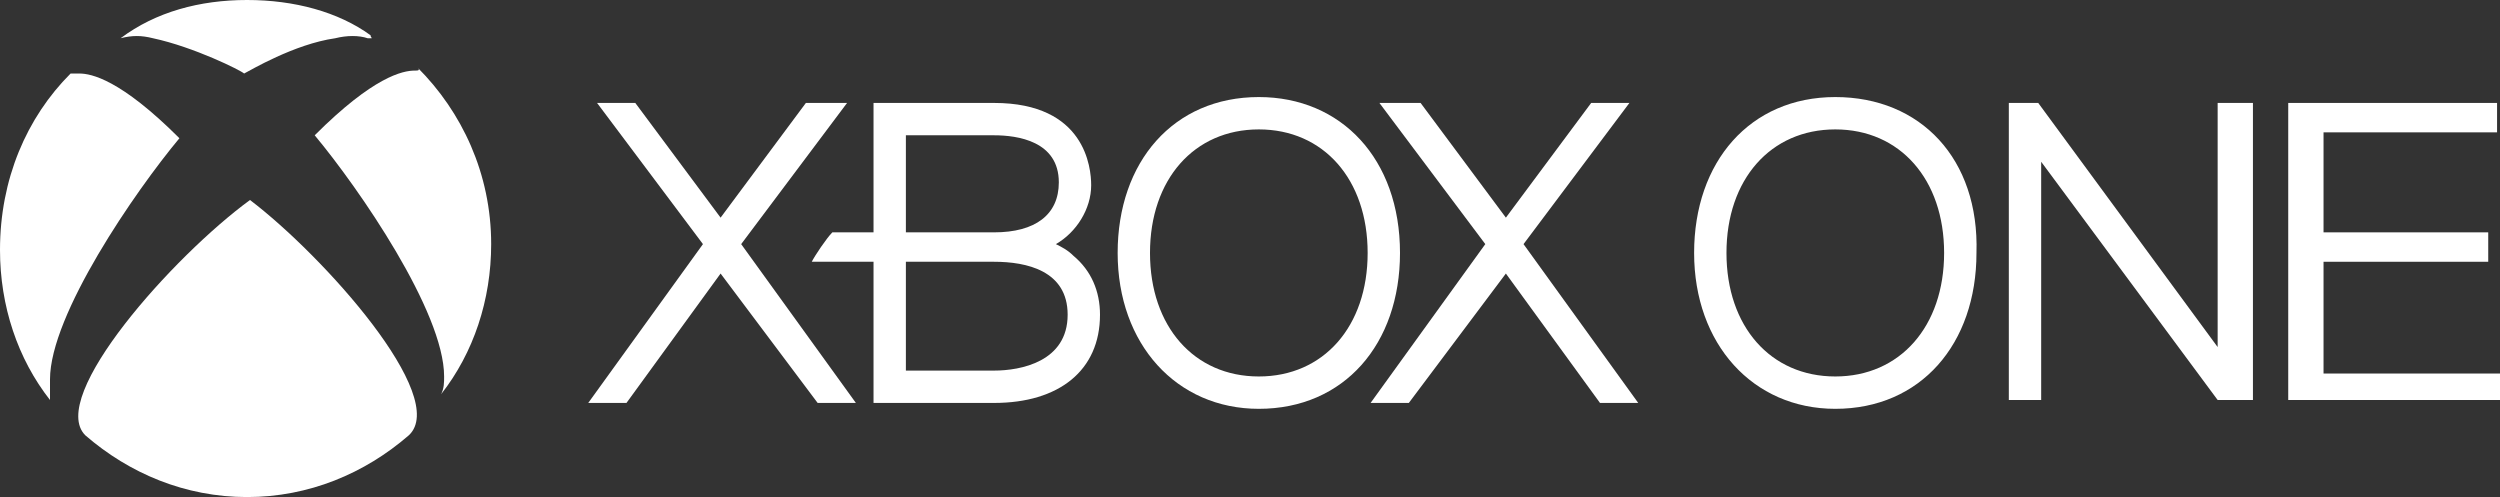 <?xml version="1.0" encoding="utf-8"?>
<!-- Generator: Adobe Illustrator 24.1.2, SVG Export Plug-In . SVG Version: 6.00 Build 0)  -->
<svg version="1.1" id="Layer_1" xmlns="http://www.w3.org/2000/svg" xmlns:xlink="http://www.w3.org/1999/xlink" x="0px" y="0px"
	 viewBox="0 0 85 16.9" style="enable-background:new 0 0 85 16.9;" xml:space="preserve">
<rect x="0" y="0" width="85" height="16.9" fill="#333333" stroke="none"/>
<style type="text/css">
	.st0{fill:#FFFFFF;}
</style>
<g>
	<polygon class="st0" points="75.4,11.8 69.3,3.5 68.3,3.5 68.3,13.6 69.4,13.6 69.4,5.5 75.4,13.6 76.6,13.6 76.6,3.5 75.4,3.5 	
		"/>
	<path class="st0" d="M62.4,3.3c-2.9,0-4.8,2.2-4.8,5.3c0,3.1,2,5.3,4.8,5.3c2.9,0,4.8-2.2,4.8-5.3C67.3,5.4,65.3,3.3,62.4,3.3z
		 M62.4,12.8c-2.2,0-3.7-1.7-3.7-4.2c0-2.5,1.5-4.2,3.7-4.2c2.2,0,3.7,1.7,3.7,4.2C66.1,11.1,64.6,12.8,62.4,12.8z"/>
	<polygon class="st0" points="79,12.7 79,8.9 84.6,8.9 84.6,7.9 79,7.9 79,4.5 84.9,4.5 84.9,3.5 77.8,3.5 77.8,13.6 85,13.6 
		85,12.7 	"/>
	<polygon class="st0" points="55.4,3.5 54.1,3.5 51.2,7.4 48.3,3.5 46.9,3.5 50.5,8.3 46.6,13.7 47.9,13.7 51.2,9.3 54.4,13.7 
		55.7,13.7 51.8,8.3 	"/>
	<path class="st0" d="M35.9,8.3c0.7-0.4,1.2-1.2,1.2-2c0-0.6-0.2-2.8-3.3-2.8h-4.1v4.4h-1.4c-0.2,0.2-0.6,0.8-0.7,1h2.1v4.8h4.1
		c2.2,0,3.6-1.1,3.6-3c0-0.8-0.3-1.5-0.9-2C36.3,8.5,36.1,8.4,35.9,8.3z M30.8,4.6h3c0.8,0,2.2,0.2,2.2,1.6c0,1.1-0.8,1.7-2.2,1.7
		h-3V4.6z M33.8,12.6h-3V8.9h3c1.1,0,2.5,0.3,2.5,1.8C36.3,12.3,34.7,12.6,33.8,12.6z"/>
	<path class="st0" d="M42.8,3.3c-2.9,0-4.8,2.2-4.8,5.3c0,3.1,2,5.3,4.8,5.3c2.9,0,4.8-2.2,4.8-5.3C47.6,5.4,45.6,3.3,42.8,3.3z
		 M42.8,12.8c-2.2,0-3.7-1.7-3.7-4.2c0-2.5,1.5-4.2,3.7-4.2c2.2,0,3.7,1.7,3.7,4.2C46.5,11.1,45,12.8,42.8,12.8z"/>
	<polygon class="st0" points="28.8,3.5 27.4,3.5 24.5,7.4 21.6,3.5 20.3,3.5 23.9,8.3 20,13.7 21.3,13.7 24.5,9.3 27.8,13.7 
		29.1,13.7 25.2,8.3 	"/>
	<path class="st0" d="M8.5,6.8L8.5,6.8L8.5,6.8c-2.6,1.9-6.9,6.7-5.6,8c1.5,1.3,3.4,2.1,5.5,2.1c0,0,0,0,0,0s0,0,0,0
		c2.1,0,4-0.8,5.5-2.1C15.3,13.5,11,8.7,8.5,6.8z"/>
	<path class="st0" d="M1.7,12.9c0-2.2,2.9-6.4,4.4-8.2l0,0l0,0c-2-2-3-2.2-3.4-2.2c-0.1,0-0.2,0-0.3,0C0.9,4,0,6.1,0,8.5
		c0,1.9,0.6,3.7,1.7,5.1c0,0,0,0,0,0v0c0,0,0,0,0,0C1.7,13.3,1.7,13.1,1.7,12.9z"/>
	<path class="st0" d="M14.1,2.4c-0.4,0-1.4,0.2-3.4,2.2l0,0l0,0c1.5,1.8,4.4,6,4.4,8.2c0,0.2,0,0.4-0.1,0.6c0,0,0,0,0,0v0
		c0,0,0,0,0,0c1.1-1.4,1.7-3.2,1.7-5.1c0-2.4-1-4.5-2.5-6C14.3,2.4,14.2,2.4,14.1,2.4z"/>
	<path class="st0" d="M4.1,1.3c0.4-0.1,0.7-0.1,1.1,0c1.4,0.3,3,1.1,3.1,1.2c0,0,0,0,0,0c0,0,0,0,0,0c0.2-0.1,1.7-1,3.1-1.2
		c0.4-0.1,0.8-0.1,1.1,0l0.1,0c0.1,0,0,0,0-0.1C11.5,0.4,10,0,8.4,0S5.3,0.4,4.1,1.3c-0.1,0-0.2,0-0.1,0L4.1,1.3z"/>
</g>
</svg>
